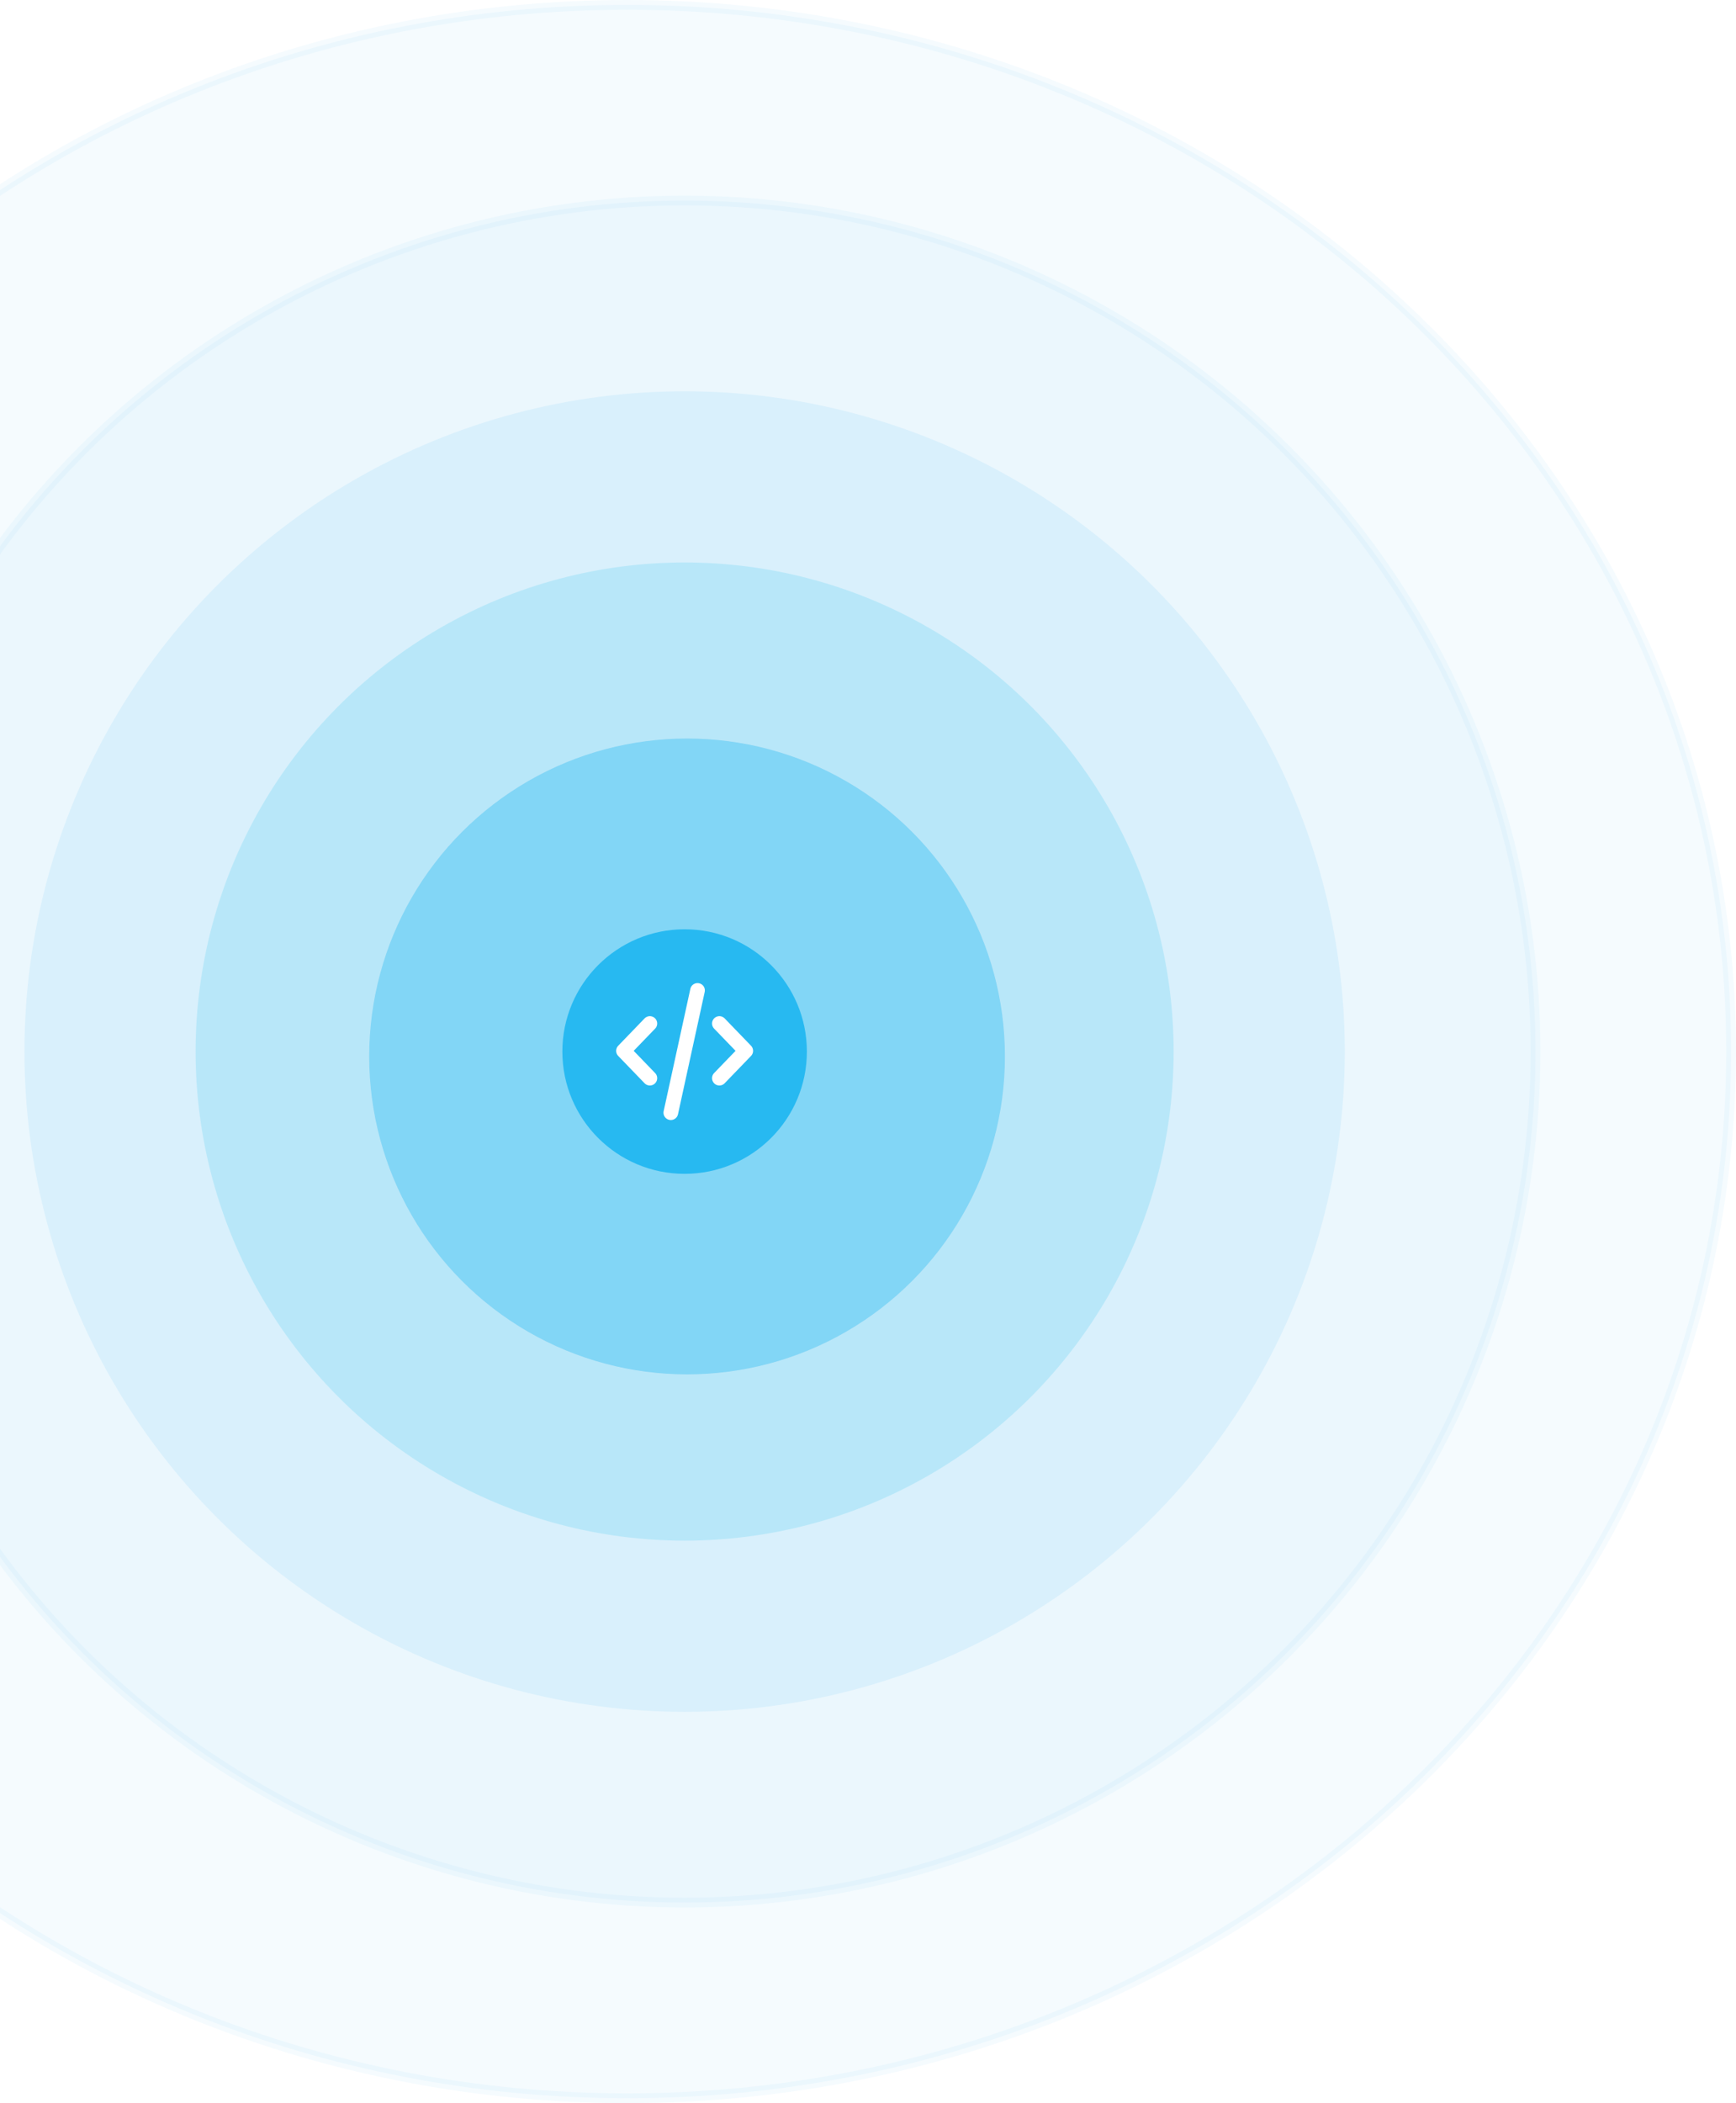 <svg width="710" height="860" viewBox="0 0 710 860" fill="none" xmlns="http://www.w3.org/2000/svg">
<g clip-path="url(#clip0_597_4085)">
<g opacity="0.3" filter="url(#filter0_dd_597_4085)">
<circle cx="280" cy="430" r="130" fill="#00ADEF"/>
</g>
<circle opacity="0.15" cx="280" cy="430" r="200" fill="#00ADEF"/>
<circle opacity="0.08" cx="280" cy="430" r="270" fill="#00ADEF"/>
<circle opacity="0.04" cx="280" cy="430" r="348" fill="#00ADEF" stroke="#00ADEF" stroke-width="4"/>
<path opacity="0.04" d="M708 430C708 666.279 505.958 858 256.5 858C7.042 858 -195 666.279 -195 430C-195 193.721 7.042 2 256.5 2C505.958 2 708 193.721 708 430Z" fill="#00ADEF" stroke="#00ADEF" stroke-width="4"/>
<g opacity="0.7" filter="url(#filter1_dd_597_4085)">
<circle cx="280" cy="430" r="50" fill="#00ADEF"/>
</g>
<path d="M294.217 418.531L305 429.705L294.217 440.879M285.279 405L274.358 455M265.783 418.531L255 429.705L265.783 440.879" stroke="white" stroke-width="6" stroke-linecap="round" stroke-linejoin="round"/>
</g>
<defs>
<filter id="filter0_dd_597_4085" x="136" y="287" width="288" height="288" filterUnits="userSpaceOnUse" color-interpolation-filters="sRGB">
<feFlood flood-opacity="0" result="BackgroundImageFix"/>
<feColorMatrix in="SourceAlpha" type="matrix" values="0 0 0 0 0 0 0 0 0 0 0 0 0 0 0 0 0 0 127 0" result="hardAlpha"/>
<feOffset dx="1" dy="1"/>
<feGaussianBlur stdDeviation="2"/>
<feComposite in2="hardAlpha" operator="out"/>
<feColorMatrix type="matrix" values="0 0 0 0 0 0 0 0 0 0.431 0 0 0 0 0.596 0 0 0 1 0"/>
<feBlend mode="normal" in2="BackgroundImageFix" result="effect1_dropShadow_597_4085"/>
<feColorMatrix in="SourceAlpha" type="matrix" values="0 0 0 0 0 0 0 0 0 0 0 0 0 0 0 0 0 0 127 0" result="hardAlpha"/>
<feMorphology radius="4" operator="dilate" in="SourceAlpha" result="effect2_dropShadow_597_4085"/>
<feOffset dy="1"/>
<feGaussianBlur stdDeviation="5"/>
<feComposite in2="hardAlpha" operator="out"/>
<feColorMatrix type="matrix" values="0 0 0 0 1 0 0 0 0 1 0 0 0 0 1 0 0 0 0.8 0"/>
<feBlend mode="normal" in2="effect1_dropShadow_597_4085" result="effect2_dropShadow_597_4085"/>
<feBlend mode="normal" in="SourceGraphic" in2="effect2_dropShadow_597_4085" result="shape"/>
</filter>
<filter id="filter1_dd_597_4085" x="224" y="374" width="114" height="114" filterUnits="userSpaceOnUse" color-interpolation-filters="sRGB">
<feFlood flood-opacity="0" result="BackgroundImageFix"/>
<feColorMatrix in="SourceAlpha" type="matrix" values="0 0 0 0 0 0 0 0 0 0 0 0 0 0 0 0 0 0 127 0" result="hardAlpha"/>
<feOffset dx="-1" dy="-1"/>
<feComposite in2="hardAlpha" operator="out"/>
<feColorMatrix type="matrix" values="0 0 0 0 0 0 0 0 0 0.431 0 0 0 0 0.596 0 0 0 1 0"/>
<feBlend mode="normal" in2="BackgroundImageFix" result="effect1_dropShadow_597_4085"/>
<feColorMatrix in="SourceAlpha" type="matrix" values="0 0 0 0 0 0 0 0 0 0 0 0 0 0 0 0 0 0 127 0" result="hardAlpha"/>
<feMorphology radius="1" operator="dilate" in="SourceAlpha" result="effect2_dropShadow_597_4085"/>
<feOffset dx="1" dy="1"/>
<feGaussianBlur stdDeviation="3"/>
<feComposite in2="hardAlpha" operator="out"/>
<feColorMatrix type="matrix" values="0 0 0 0 1 0 0 0 0 1 0 0 0 0 1 0 0 0 0.4 0"/>
<feBlend mode="normal" in2="effect1_dropShadow_597_4085" result="effect2_dropShadow_597_4085"/>
<feBlend mode="normal" in="SourceGraphic" in2="effect2_dropShadow_597_4085" result="shape"/>
</filter>
<clipPath id="clip0_597_4085">
<rect width="907" height="860" fill="white" transform="translate(-197)"/>
</clipPath>
</defs>
</svg>

